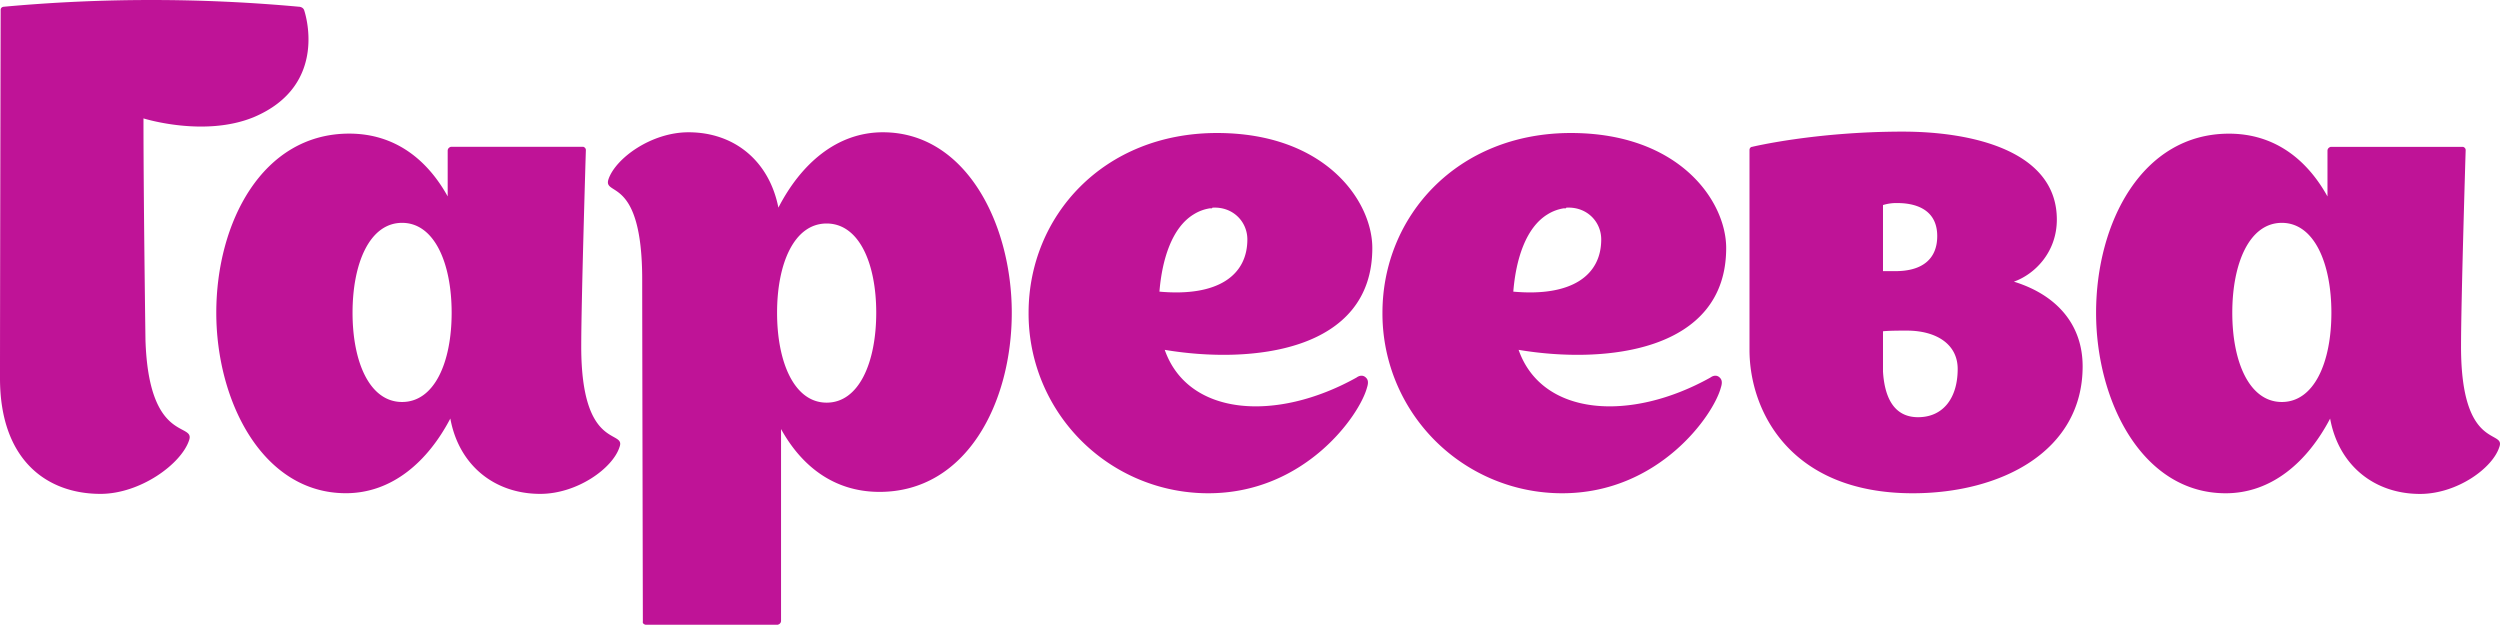 <svg xmlns="http://www.w3.org/2000/svg" width="45.356" height="11.335" xml:space="preserve"><g fill="#BF1397"><path d="M5.421.122s.072 0 .096.06c0 0 .479 1.355-.912 1.943-.899.371-2.002.023-2.002.023 0 .264 0 1.343.036 4.018.059 1.895.911 1.487.791 1.823-.144.432-.888.971-1.607.971C.852 8.96 0 8.349 0 6.862 0 5.351.012.182.012.182c0-.06.06-.06.06-.06a29.401 29.401 0 0 1 5.349 0z"/><path d="M11.24 8.109c-.12.384-.767.851-1.439.851-.828 0-1.475-.516-1.631-1.367-.408.78-1.056 1.355-1.895 1.355-1.511 0-2.351-1.667-2.351-3.274 0-1.643.839-3.25 2.411-3.25.828 0 1.415.468 1.787 1.139v-.828c0-.06.06-.072.06-.072h2.399s.048.012.048.06c0 0-.084 2.734-.084 3.562-.001 1.908.815 1.5.695 1.824zM8.194 5.674c0-.899-.312-1.631-.899-1.631-.588 0-.899.731-.899 1.631s.312 1.619.899 1.619.899-.719.899-1.619zM18.356 5.674c0 1.643-.828 3.25-2.399 3.25-.827 0-1.415-.468-1.787-1.14v3.478c0 .06-.06.072-.06.072h-2.399s-.06-.012-.048-.06c0 0-.012-5.373-.012-6.201 0-1.907-.719-1.499-.611-1.823.132-.382.779-.85 1.451-.85.828 0 1.463.516 1.631 1.367.408-.791 1.056-1.367 1.895-1.367 1.511 0 2.339 1.667 2.339 3.274zm-2.459 0c0-.899-.312-1.619-.9-1.619-.587 0-.899.72-.899 1.619s.312 1.631.899 1.631c.588.001.9-.731.9-1.631zM24.801 7.03c-.132.503-1.127 1.919-2.878 1.919a3.26 3.26 0 0 1-3.262-3.274c0-1.751 1.355-3.262 3.418-3.262 1.967 0 2.818 1.235 2.818 2.087 0 1.883-2.195 2.111-3.766 1.847.42 1.199 2.015 1.319 3.479.503.048-.036.108-.048.156-.012.047.036.07.084.035.192zm-3.766-1.739c1.067.096 1.595-.3 1.595-.947 0-.324-.264-.6-.636-.576 0 0 0 .012-.012.012h-.036a.778.778 0 0 0-.288.108c-.395.239-.575.815-.623 1.403zM31.221 7.03c-.132.503-1.127 1.919-2.878 1.919a3.26 3.26 0 0 1-3.262-3.274c0-1.751 1.355-3.262 3.418-3.262 1.967 0 2.818 1.235 2.818 2.087 0 1.883-2.195 2.111-3.766 1.847.42 1.199 2.015 1.319 3.479.503.048-.036.108-.048.156-.012.046.036.07.084.035.192zm-3.766-1.739c1.067.096 1.595-.3 1.595-.947 0-.324-.264-.6-.636-.576 0 0 0 .012-.012.012h-.036a.778.778 0 0 0-.288.108c-.395.239-.576.815-.623 1.403zM37.784 6.646c0 1.547-1.487 2.303-3.082 2.303-2.219 0-2.962-1.487-2.962-2.603V2.724c0-.048.036-.06.048-.06 0 0 1.14-.276 2.734-.276 1.259 0 2.794.348 2.794 1.595 0 .6-.408.996-.779 1.127.779.241 1.247.78 1.247 1.536zm-3.358-2.962a.825.825 0 0 0-.264.036v1.199h.228c.48 0 .756-.216.756-.636 0-.515-.444-.599-.72-.599zm1.091 3.01c0-.456-.396-.696-.923-.696-.12 0-.312 0-.432.012v.731c.024.396.156.828.636.828.455 0 .719-.347.719-.875zM45.344 8.109c-.12.384-.768.852-1.439.852-.828 0-1.475-.516-1.631-1.367-.408.78-1.056 1.355-1.895 1.355-1.511 0-2.351-1.667-2.351-3.274 0-1.643.839-3.25 2.411-3.25.828 0 1.415.468 1.787 1.139v-.828c0-.06.06-.072.06-.072h2.399s.048.012.048.06c0 0-.084 2.734-.084 3.562-.001 1.907.814 1.499.695 1.823zm-3.047-2.435c0-.899-.312-1.631-.899-1.631-.588 0-.899.731-.899 1.631s.312 1.619.899 1.619.899-.719.899-1.619z"/></g></svg>